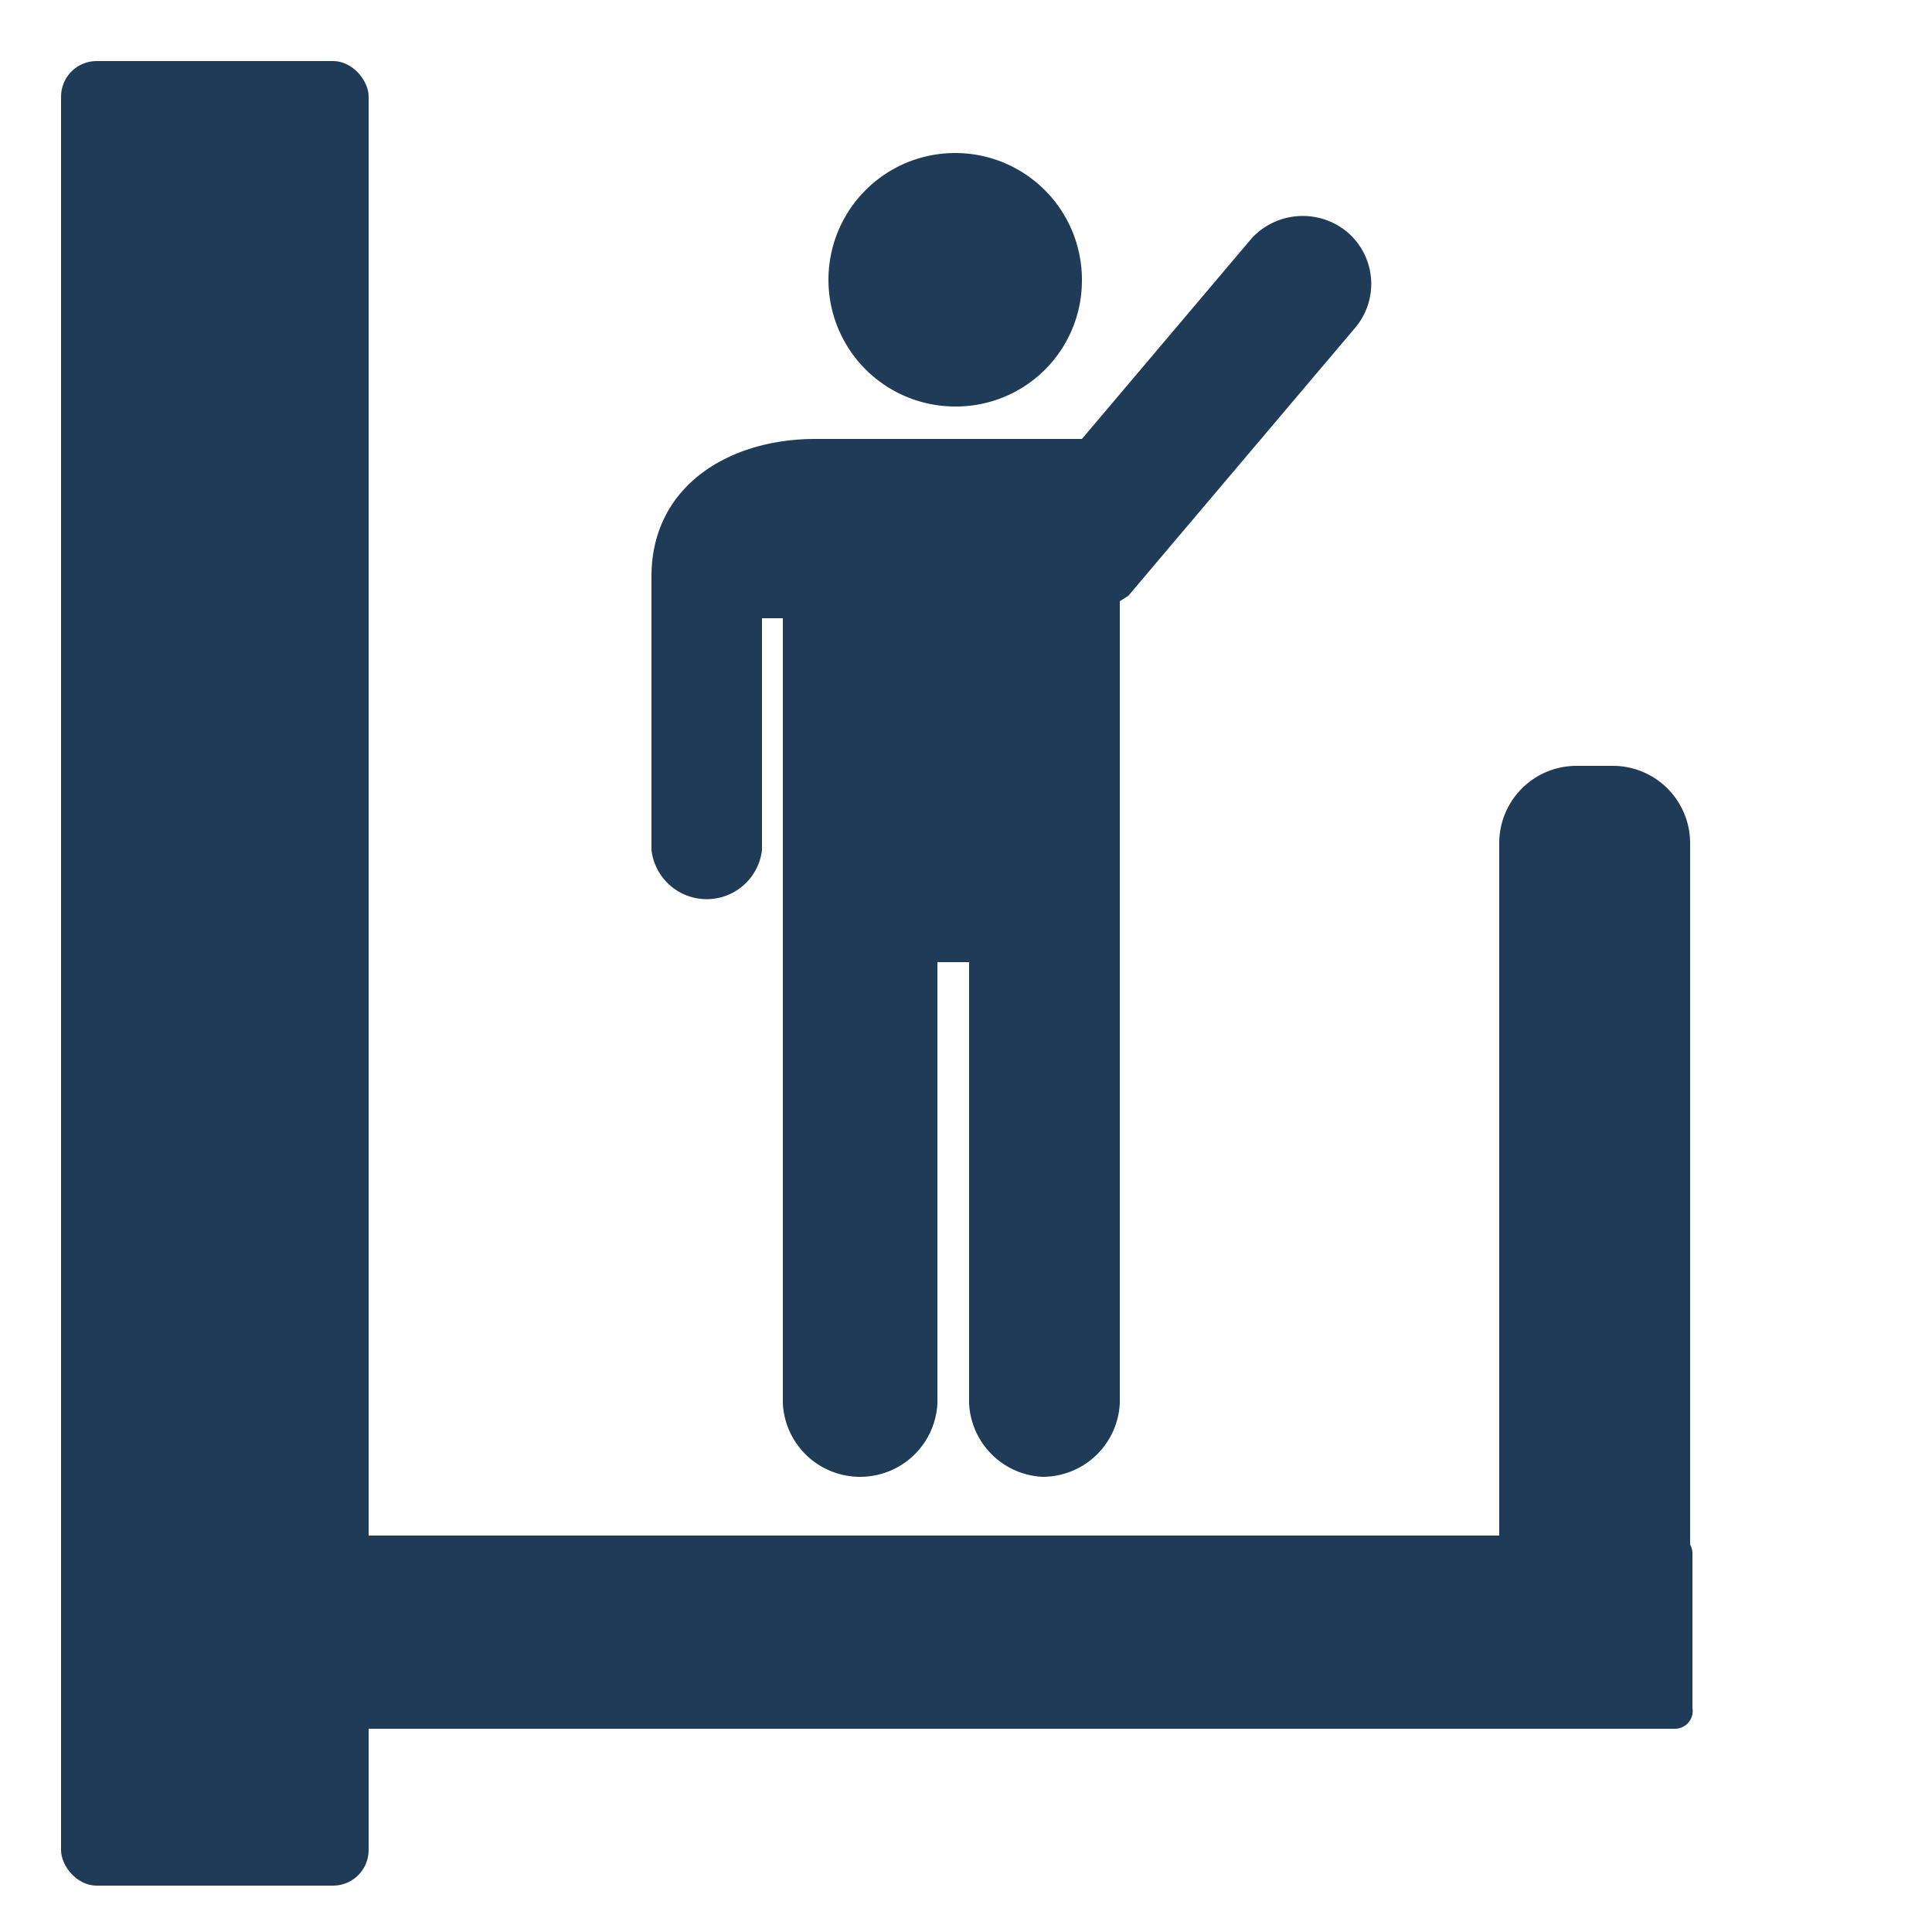 <svg xmlns="http://www.w3.org/2000/svg" viewBox="0 0 25 25"><defs><style>.cls-1{fill:#1f3b57;}</style></defs><title>Approved_DCLStatroomAttribute_Verandah</title><g id="Porthole"><path class="cls-1" d="M8.43,7.46c0-1.17,1-1.78,2.12-1.78H14l2.2-2.6A.9.9,0,0,1,17.43,3a.88.88,0,0,1,.09,1.26L14.6,7.71l-.11.07V18.16a1,1,0,0,1-1,.95,1,1,0,0,1-.95-.95V12.45h-.41v5.71a1,1,0,0,1-1,.95,1,1,0,0,1-1-.95V8H9.86v3a.72.72,0,0,1-1.43,0Zm3.92-2.2A1.64,1.64,0,1,1,14,3.64,1.63,1.63,0,0,1,12.35,5.26Z"/><rect class="cls-1" x="0.79" y="0.79" width="3.98" height="23.61" rx="0.46"/><path class="cls-1" d="M14.77,14.79h11a1,1,0,0,1,1,1v.47a1,1,0,0,1-1,1h-11a.25.25,0,0,1-.25-.25V15a.25.25,0,0,1,.25-.25Z" transform="translate(4.61 36.68) rotate(-90)"/><path class="cls-1" d="M3,19.87H21a.93.93,0,0,1,.93.93v.64a.93.93,0,0,1-.93.93H3a.23.23,0,0,1-.23-.23v-2A.23.23,0,0,1,3,19.87Z" transform="translate(24.67 42.24) rotate(180)"/></g></svg>
